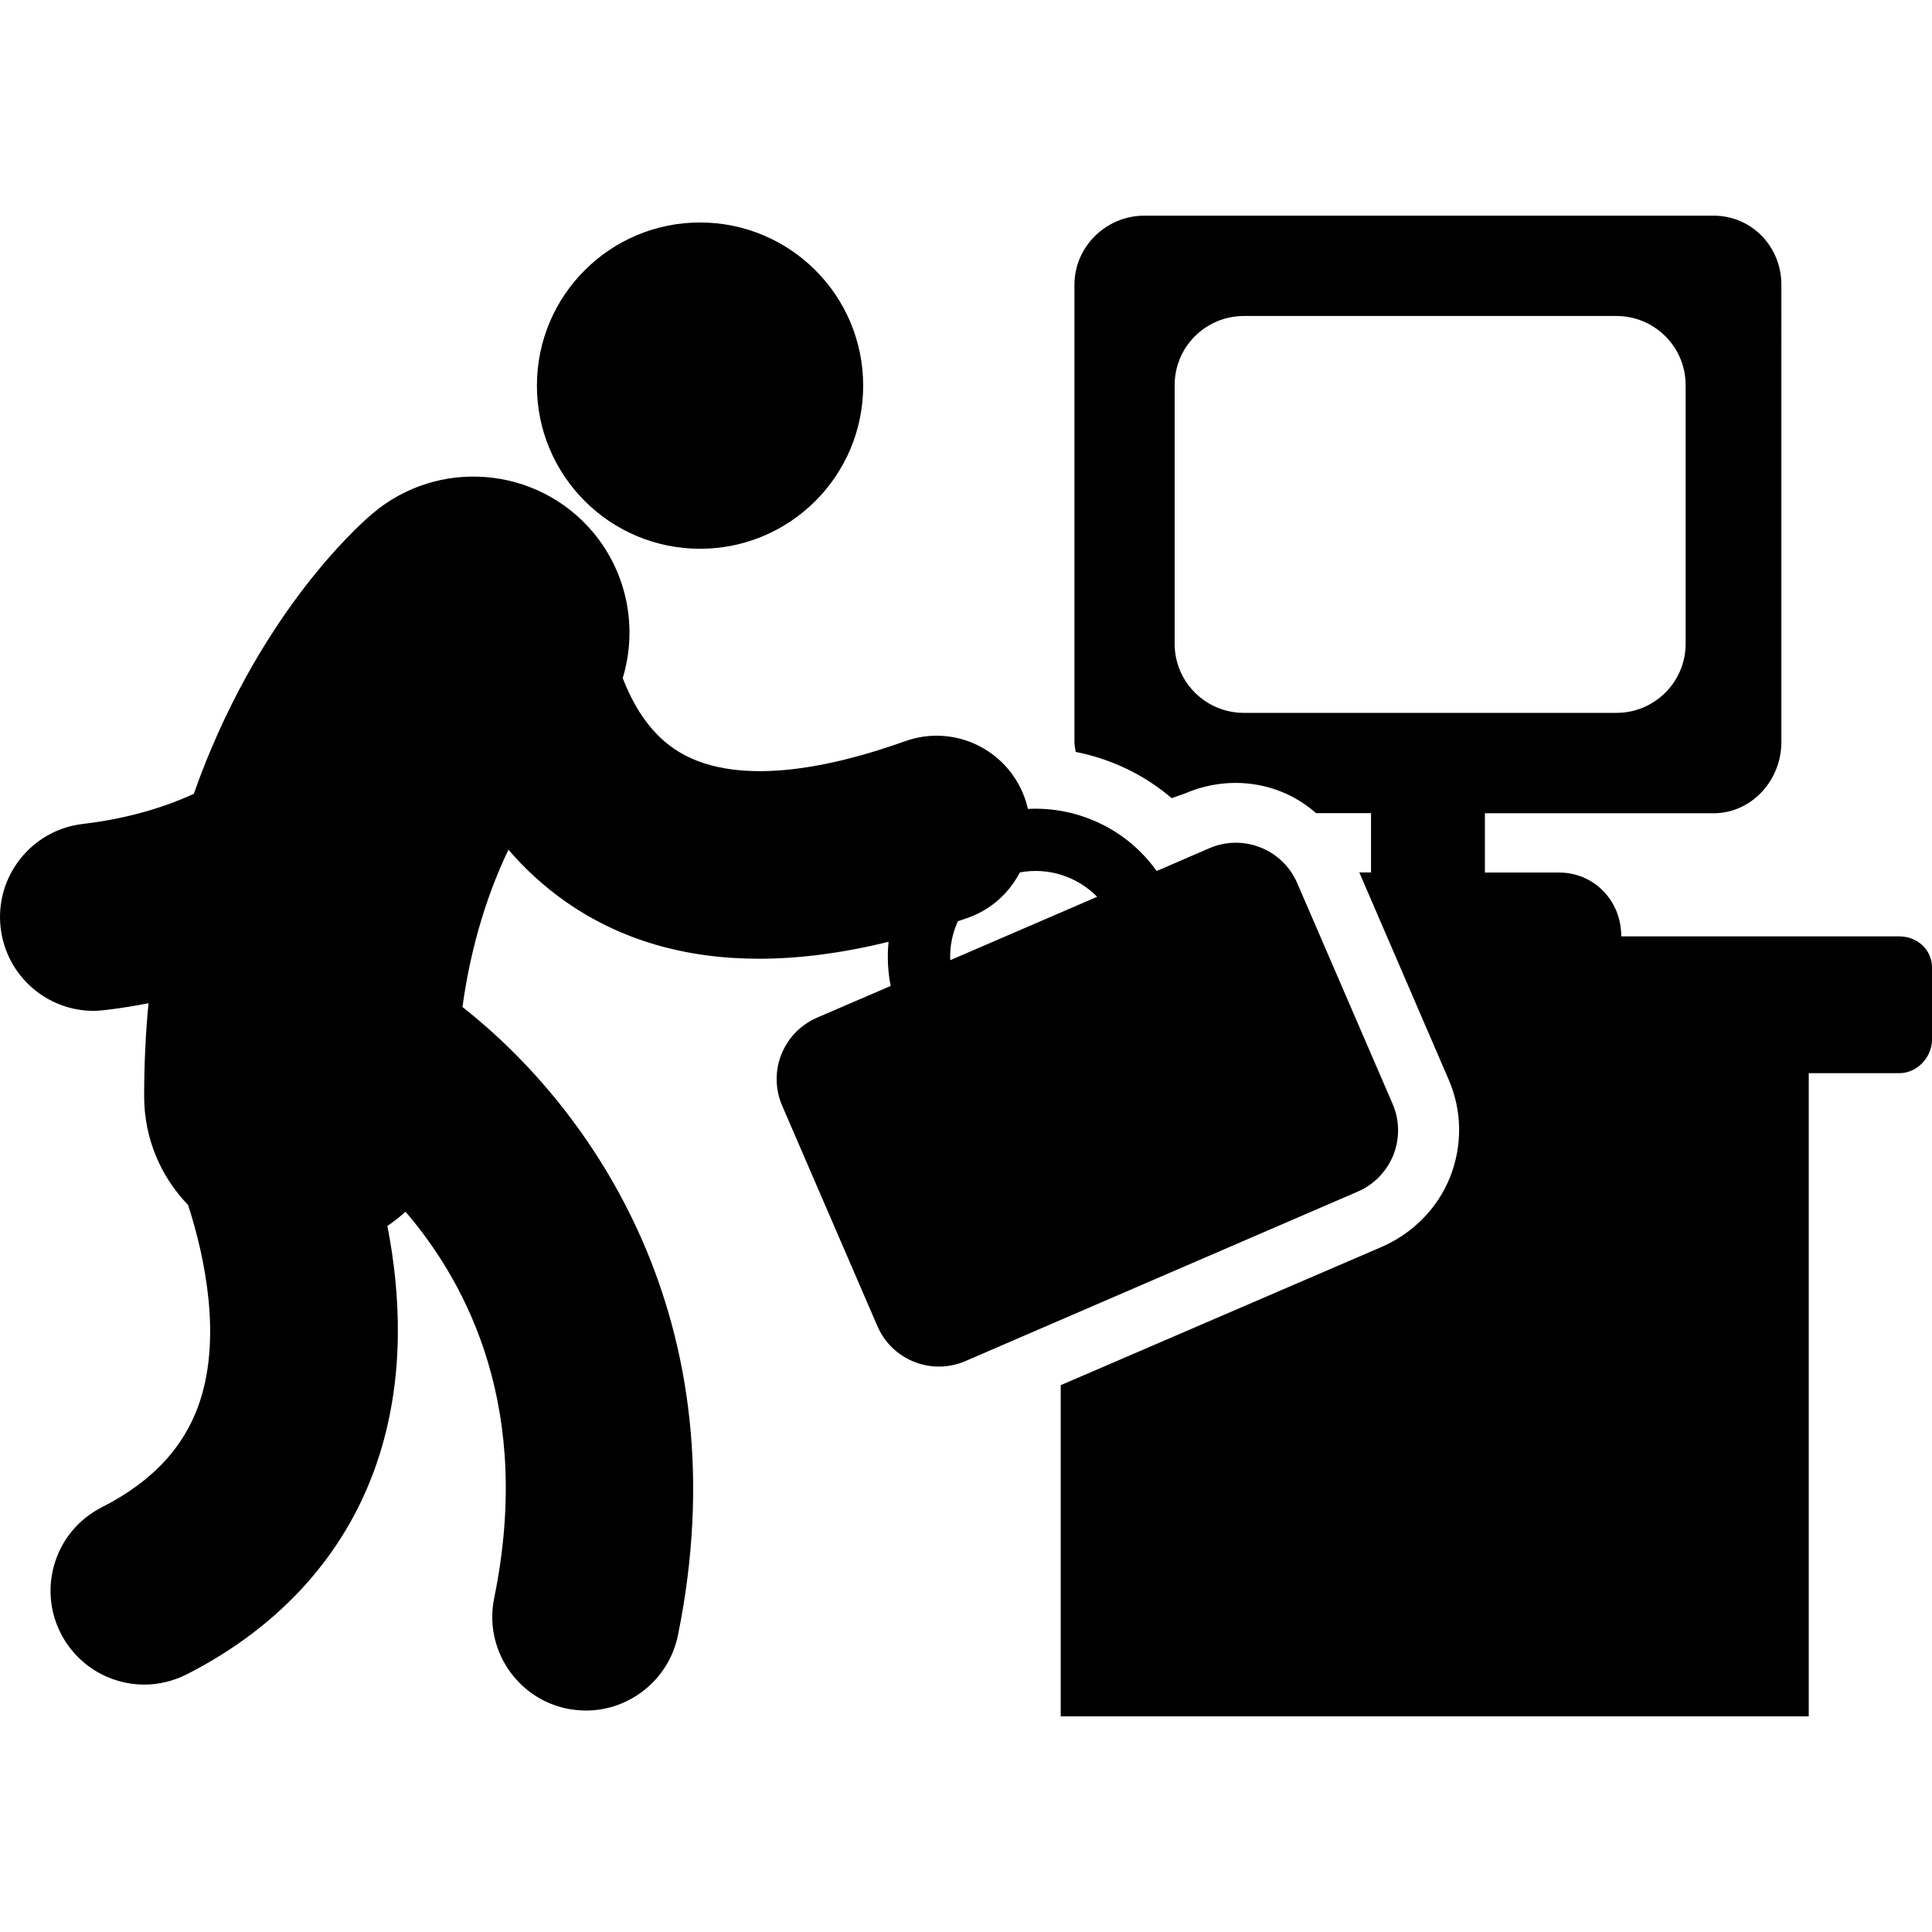 <?xml version="1.0" encoding="iso-8859-1"?>
<!-- Generator: Adobe Illustrator 16.0.0, SVG Export Plug-In . SVG Version: 6.00 Build 0)  -->
<!DOCTYPE svg PUBLIC "-//W3C//DTD SVG 1.1//EN" "http://www.w3.org/Graphics/SVG/1.1/DTD/svg11.dtd">
<svg version="1.1" id="Capa_1" xmlns="http://www.w3.org/2000/svg" xmlns:xlink="http://www.w3.org/1999/xlink" x="0px" y="0px"
	 width="31.964px" height="31.964px" viewBox="0 0 31.964 31.964" style="enable-background:new 0 0 31.964 31.964;"
	 xml:space="preserve">
<g>
	<g>
		<path d="M31.424,15.492h-4.601c0-0.603-0.461-1.056-1.027-1.056h-1.229v-0.981h3.782c0.631,0,1.123-0.546,1.123-1.177V4.711
			c0-0.632-0.492-1.143-1.123-1.143h-9.416c-0.631,0-1.157,0.511-1.157,1.143v7.566c0,0.056,0.013,0.11,0.021,0.163
			c0.586,0.116,1.137,0.378,1.587,0.765l0.225-0.079c0.725-0.312,1.566-0.201,2.164,0.327h0.91v0.981h-0.194l1.476,3.422
			c0.227,0.519,0.233,1.097,0.024,1.623c-0.209,0.521-0.626,0.935-1.145,1.157l-5.295,2.281v5.479h12.376V17.755h1.5
			c0.292,0,0.539-0.262,0.539-0.555v-1.197C31.963,15.71,31.716,15.492,31.424,15.492z M20.579,11.794
			c-0.633,0-1.145-0.512-1.145-1.143V6.372c0-0.632,0.512-1.144,1.145-1.144h6.165c0.631,0,1.144,0.512,1.144,1.144v4.279
			c0,0.631-0.513,1.143-1.144,1.143H20.579z"/>
		<circle cx="11.582" cy="6.38" r="2.699"/>
		<path d="M23.053,19.109c0.107-0.273,0.104-0.578-0.014-0.848l-1.577-3.65c-0.241-0.561-0.894-0.82-1.455-0.577l-0.871,0.377
			c-0.488-0.689-1.3-1.071-2.13-1.028c-0.015-0.061-0.03-0.122-0.053-0.183c-0.29-0.806-1.176-1.227-1.981-0.936
			c-1.199,0.429-2.836,0.798-3.824,0.121c-0.417-0.286-0.679-0.733-0.845-1.167c0.246-0.812,0.087-1.729-0.501-2.424
			C8.876,7.708,7.246,7.576,6.159,8.5c-0.265,0.224-1.925,1.721-2.953,4.634c-0.502,0.229-1.106,0.412-1.837,0.498
			c-0.85,0.1-1.458,0.872-1.358,1.721c0.093,0.79,0.763,1.371,1.536,1.371c0.061,0,0.122-0.006,0.183-0.012
			c0.252-0.029,0.492-0.068,0.727-0.114c-0.047,0.491-0.072,1.004-0.072,1.54c0,0.699,0.277,1.333,0.727,1.798
			c0.295,0.913,0.534,2.169,0.209,3.205c-0.243,0.772-0.779,1.36-1.638,1.797c-0.763,0.388-1.066,1.321-0.678,2.084
			c0.274,0.538,0.817,0.849,1.383,0.849c0.236,0,0.477-0.057,0.702-0.17c1.594-0.811,2.696-2.066,3.188-3.63
			c0.415-1.315,0.352-2.655,0.131-3.788c0.106-0.072,0.206-0.15,0.3-0.236c1.049,1.224,2.101,3.291,1.467,6.393
			c-0.172,0.838,0.37,1.658,1.21,1.83C9.49,28.289,9.594,28.3,9.696,28.3c0.72,0,1.366-0.508,1.519-1.239
			c1.064-5.218-1.438-8.731-3.564-10.401c0.149-1.08,0.445-1.942,0.761-2.602c0.267,0.311,0.582,0.604,0.951,0.863
			c0.9,0.628,1.969,0.941,3.194,0.941c0.668,0,1.384-0.094,2.144-0.28c-0.024,0.24-0.014,0.485,0.035,0.73l-1.219,0.525
			c-0.269,0.117-0.48,0.334-0.59,0.608c-0.108,0.272-0.103,0.577,0.013,0.847l1.577,3.65c0.243,0.561,0.894,0.818,1.454,0.577
			l6.491-2.804C22.73,19.601,22.942,19.382,23.053,19.109z M15.721,15.886c-0.009-0.225,0.035-0.445,0.127-0.645
			c0.057-0.02,0.112-0.038,0.17-0.058c0.384-0.137,0.68-0.412,0.854-0.749c0.47-0.089,0.949,0.067,1.28,0.403L15.721,15.886z"/>
	</g>
</g>
<g>
</g>
<g>
</g>
<g>
</g>
<g>
</g>
<g>
</g>
<g>
</g>
<g>
</g>
<g>
</g>
<g>
</g>
<g>
</g>
<g>
</g>
<g>
</g>
<g>
</g>
<g>
</g>
<g>
</g>
</svg>
